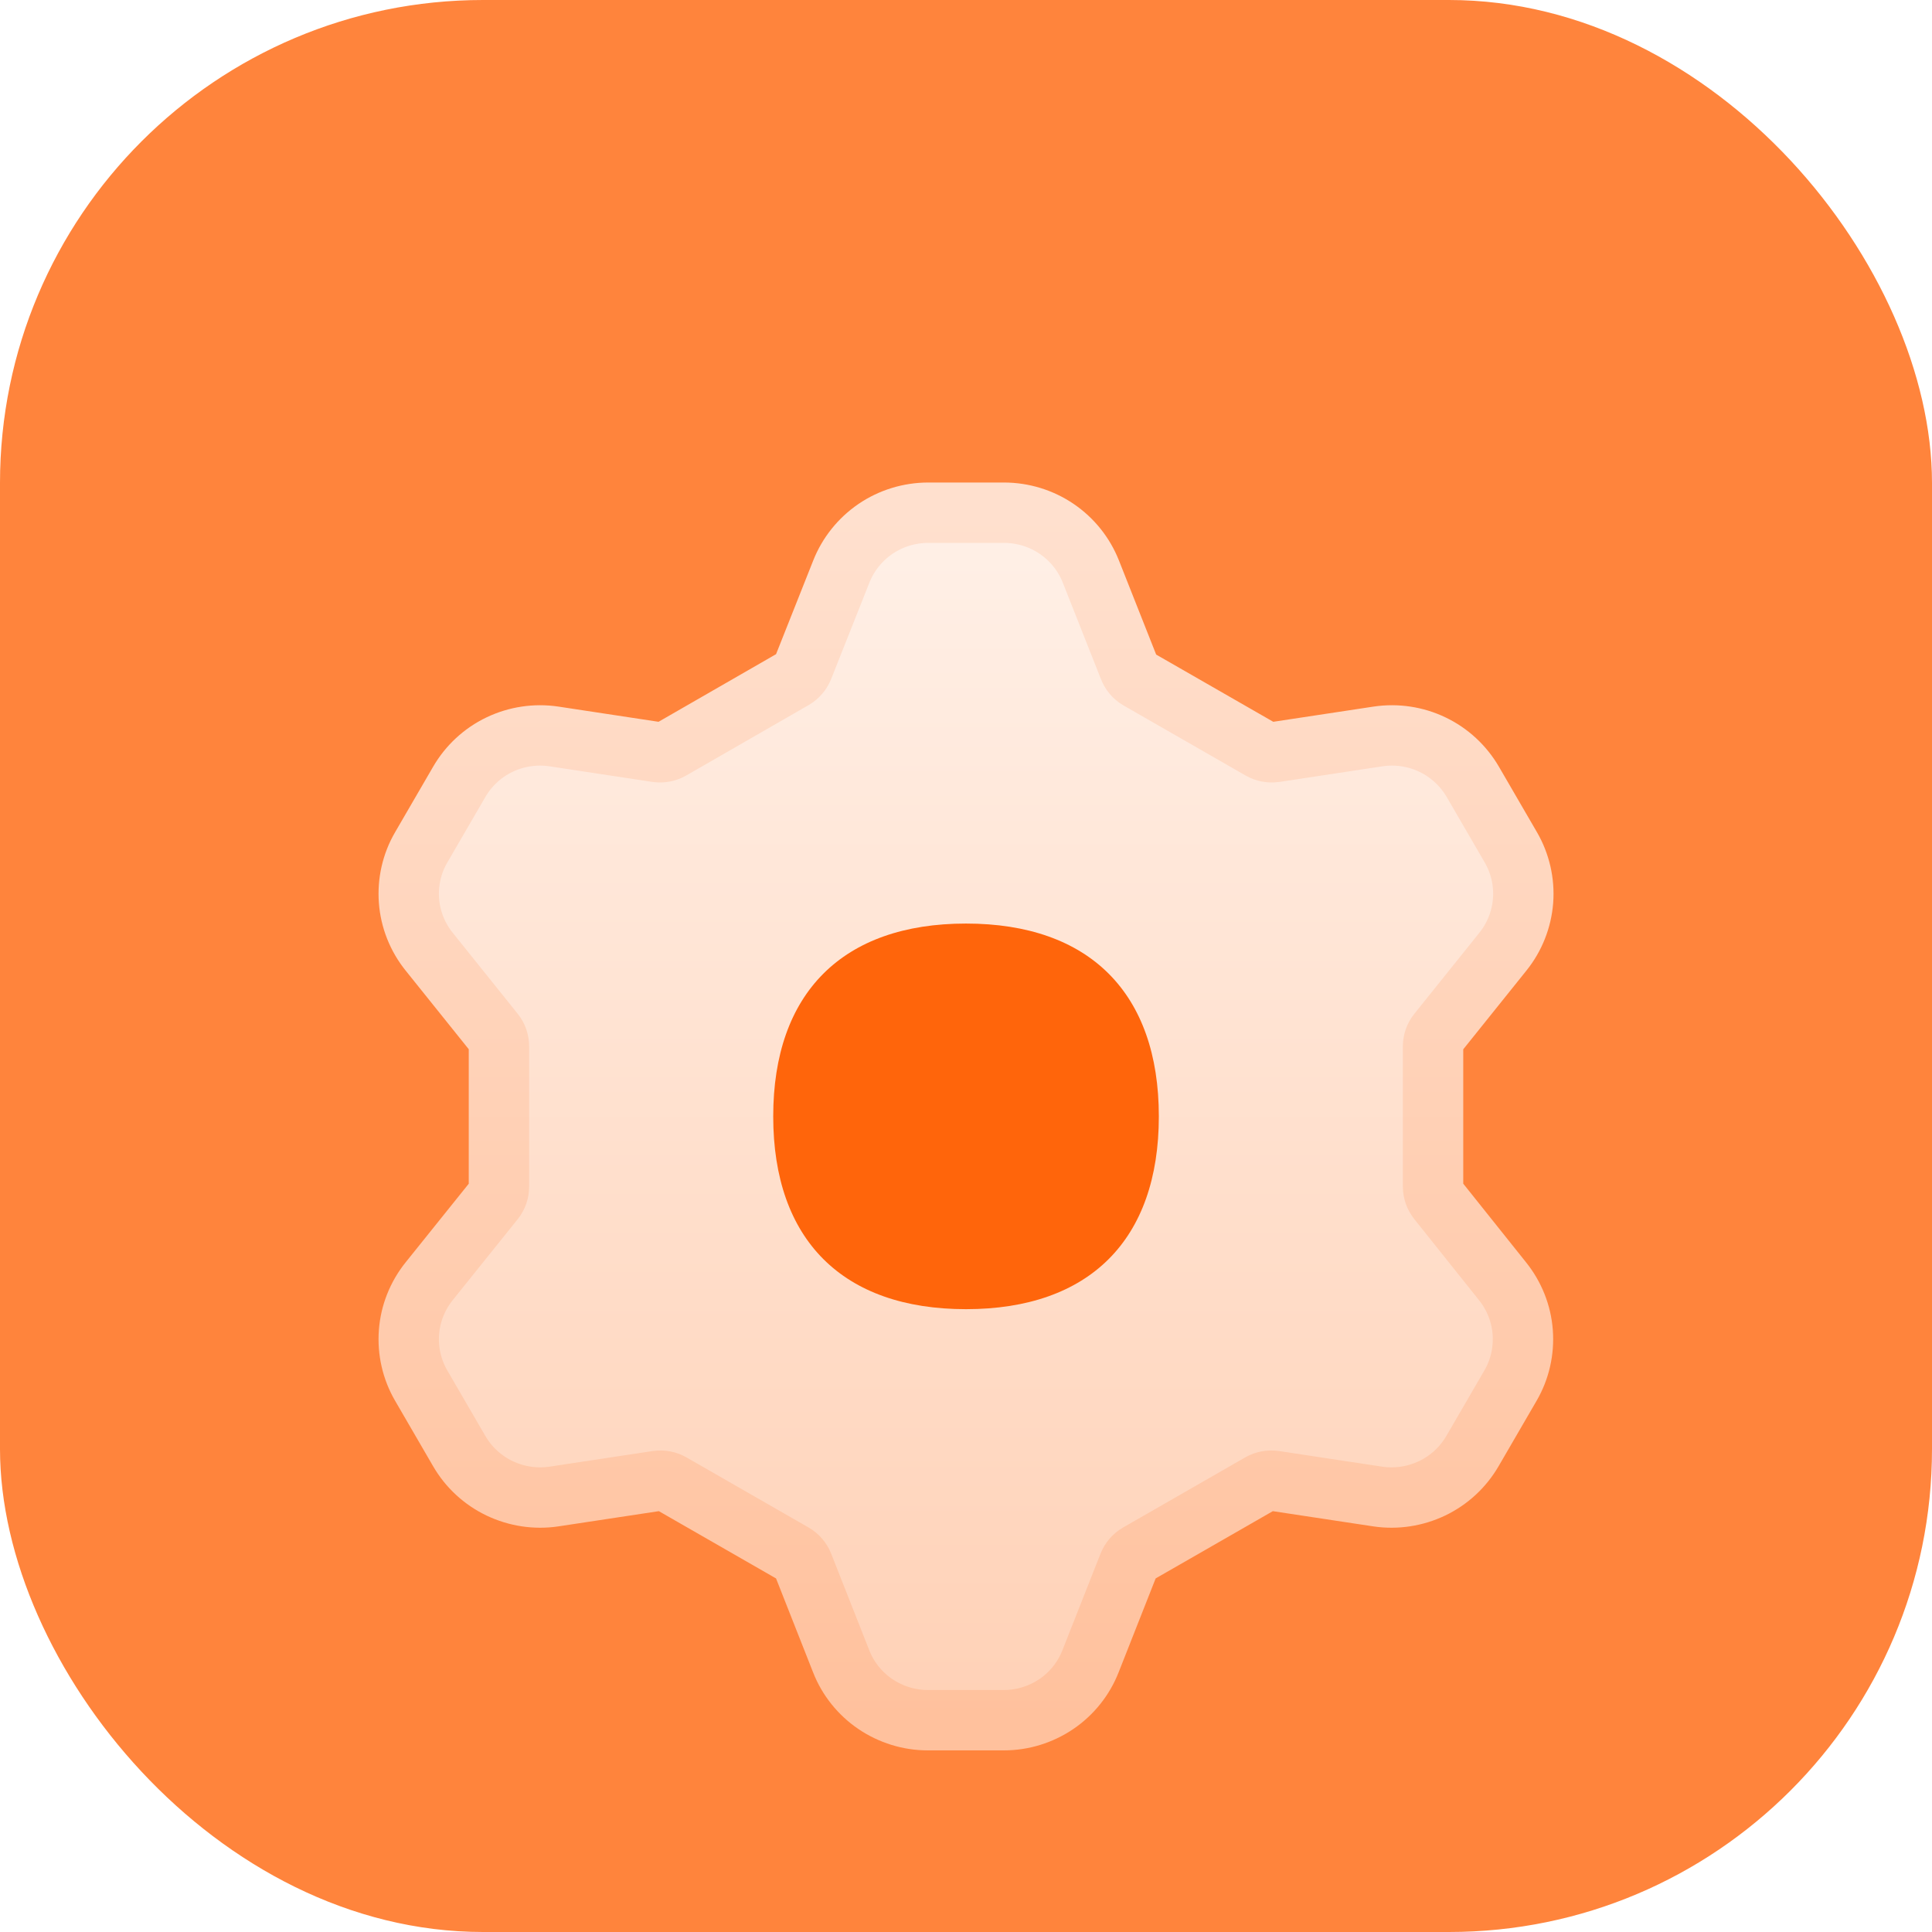 <svg width="32" height="32" viewBox="0 0 32 32" fill="none" xmlns="http://www.w3.org/2000/svg">
<rect width="32" height="32" rx="8" fill="#FF843C"/>
<g filter="url(#filter0_d_14716_49161)">
<path d="M23.736 17.655C23.736 17.736 23.764 17.814 23.814 17.878L24.887 19.222C25.081 19.464 25.198 19.758 25.221 20.066C25.244 20.375 25.174 20.683 25.018 20.951L24.389 22.034C24.233 22.302 24.001 22.517 23.721 22.651C23.44 22.785 23.126 22.833 22.819 22.787L21.109 22.528C21.028 22.517 20.946 22.532 20.875 22.572L18.849 23.735C18.779 23.776 18.724 23.84 18.694 23.915L18.063 25.515C17.95 25.803 17.753 26.05 17.497 26.224C17.24 26.398 16.937 26.492 16.627 26.492H15.368C15.058 26.492 14.755 26.398 14.498 26.224C14.242 26.05 14.044 25.803 13.932 25.515L13.301 23.915C13.271 23.84 13.216 23.776 13.146 23.735L11.12 22.572C11.049 22.532 10.967 22.517 10.886 22.528L9.176 22.787C8.869 22.833 8.555 22.785 8.274 22.651C7.994 22.517 7.761 22.302 7.606 22.034L6.977 20.951C6.821 20.683 6.751 20.375 6.774 20.066C6.797 19.758 6.914 19.464 7.108 19.222L8.187 17.878C8.237 17.814 8.264 17.736 8.264 17.655V15.329C8.264 15.248 8.237 15.17 8.187 15.107L7.108 13.762C6.914 13.521 6.797 13.226 6.774 12.918C6.751 12.61 6.821 12.301 6.977 12.034L7.606 10.951C7.761 10.683 7.994 10.467 8.274 10.333C8.555 10.199 8.869 10.152 9.176 10.198L10.882 10.457C10.963 10.468 11.045 10.452 11.116 10.412L13.146 9.244C13.216 9.202 13.271 9.139 13.301 9.064L13.934 7.469C14.047 7.182 14.245 6.935 14.501 6.76C14.757 6.586 15.061 6.493 15.371 6.492H16.632C16.943 6.493 17.246 6.586 17.502 6.76C17.759 6.935 17.956 7.182 18.069 7.469L18.7 9.064C18.729 9.141 18.784 9.207 18.855 9.249L20.881 10.412C20.951 10.452 21.034 10.468 21.115 10.457L22.824 10.198C23.132 10.152 23.446 10.199 23.726 10.333C24.006 10.467 24.239 10.683 24.395 10.951L25.024 12.034C25.179 12.301 25.25 12.61 25.227 12.918C25.203 13.226 25.087 13.521 24.893 13.762L23.814 15.107C23.764 15.17 23.736 15.248 23.736 15.329V17.655Z" fill="url(#paint0_linear_14716_49161)" stroke="url(#paint1_linear_14716_49161)"/>
<path d="M16 19.684C18.044 19.684 19.194 18.535 19.194 16.491C19.194 14.447 18.044 13.297 16 13.297C13.956 13.297 12.807 14.447 12.807 16.491C12.807 18.535 13.956 19.684 16 19.684Z" fill="#FF650B"/>
</g>
<defs>
<filter id="filter0_d_14716_49161" x="4.27" y="5.992" width="23.462" height="25" filterUnits="userSpaceOnUse" color-interpolation-filters="sRGB">
<feFlood flood-opacity="0" result="BackgroundImageFix"/>
<feColorMatrix in="SourceAlpha" type="matrix" values="0 0 0 0 0 0 0 0 0 0 0 0 0 0 0 0 0 0 127 0" result="hardAlpha"/>
<feOffset dy="2"/>
<feGaussianBlur stdDeviation="1"/>
<feComposite in2="hardAlpha" operator="out"/>
<feColorMatrix type="matrix" values="0 0 0 0 0.738 0 0 0 0 0.325 0 0 0 0 0.05 0 0 0 0.5 0"/>
<feBlend mode="normal" in2="BackgroundImageFix" result="effect1_dropShadow_14716_49161"/>
<feBlend mode="normal" in="SourceGraphic" in2="effect1_dropShadow_14716_49161" result="shape"/>
</filter>
<linearGradient id="paint0_linear_14716_49161" x1="16" y1="6.492" x2="16" y2="26.492" gradientUnits="userSpaceOnUse">
<stop stop-color="#FFF0E7"/>
<stop offset="1" stop-color="#FFD1B6"/>
</linearGradient>
<linearGradient id="paint1_linear_14716_49161" x1="16" y1="6.492" x2="16" y2="26.492" gradientUnits="userSpaceOnUse">
<stop stop-color="#FFE0CE"/>
<stop offset="1" stop-color="#FFC19D"/>
</linearGradient>
</defs>
</svg>
